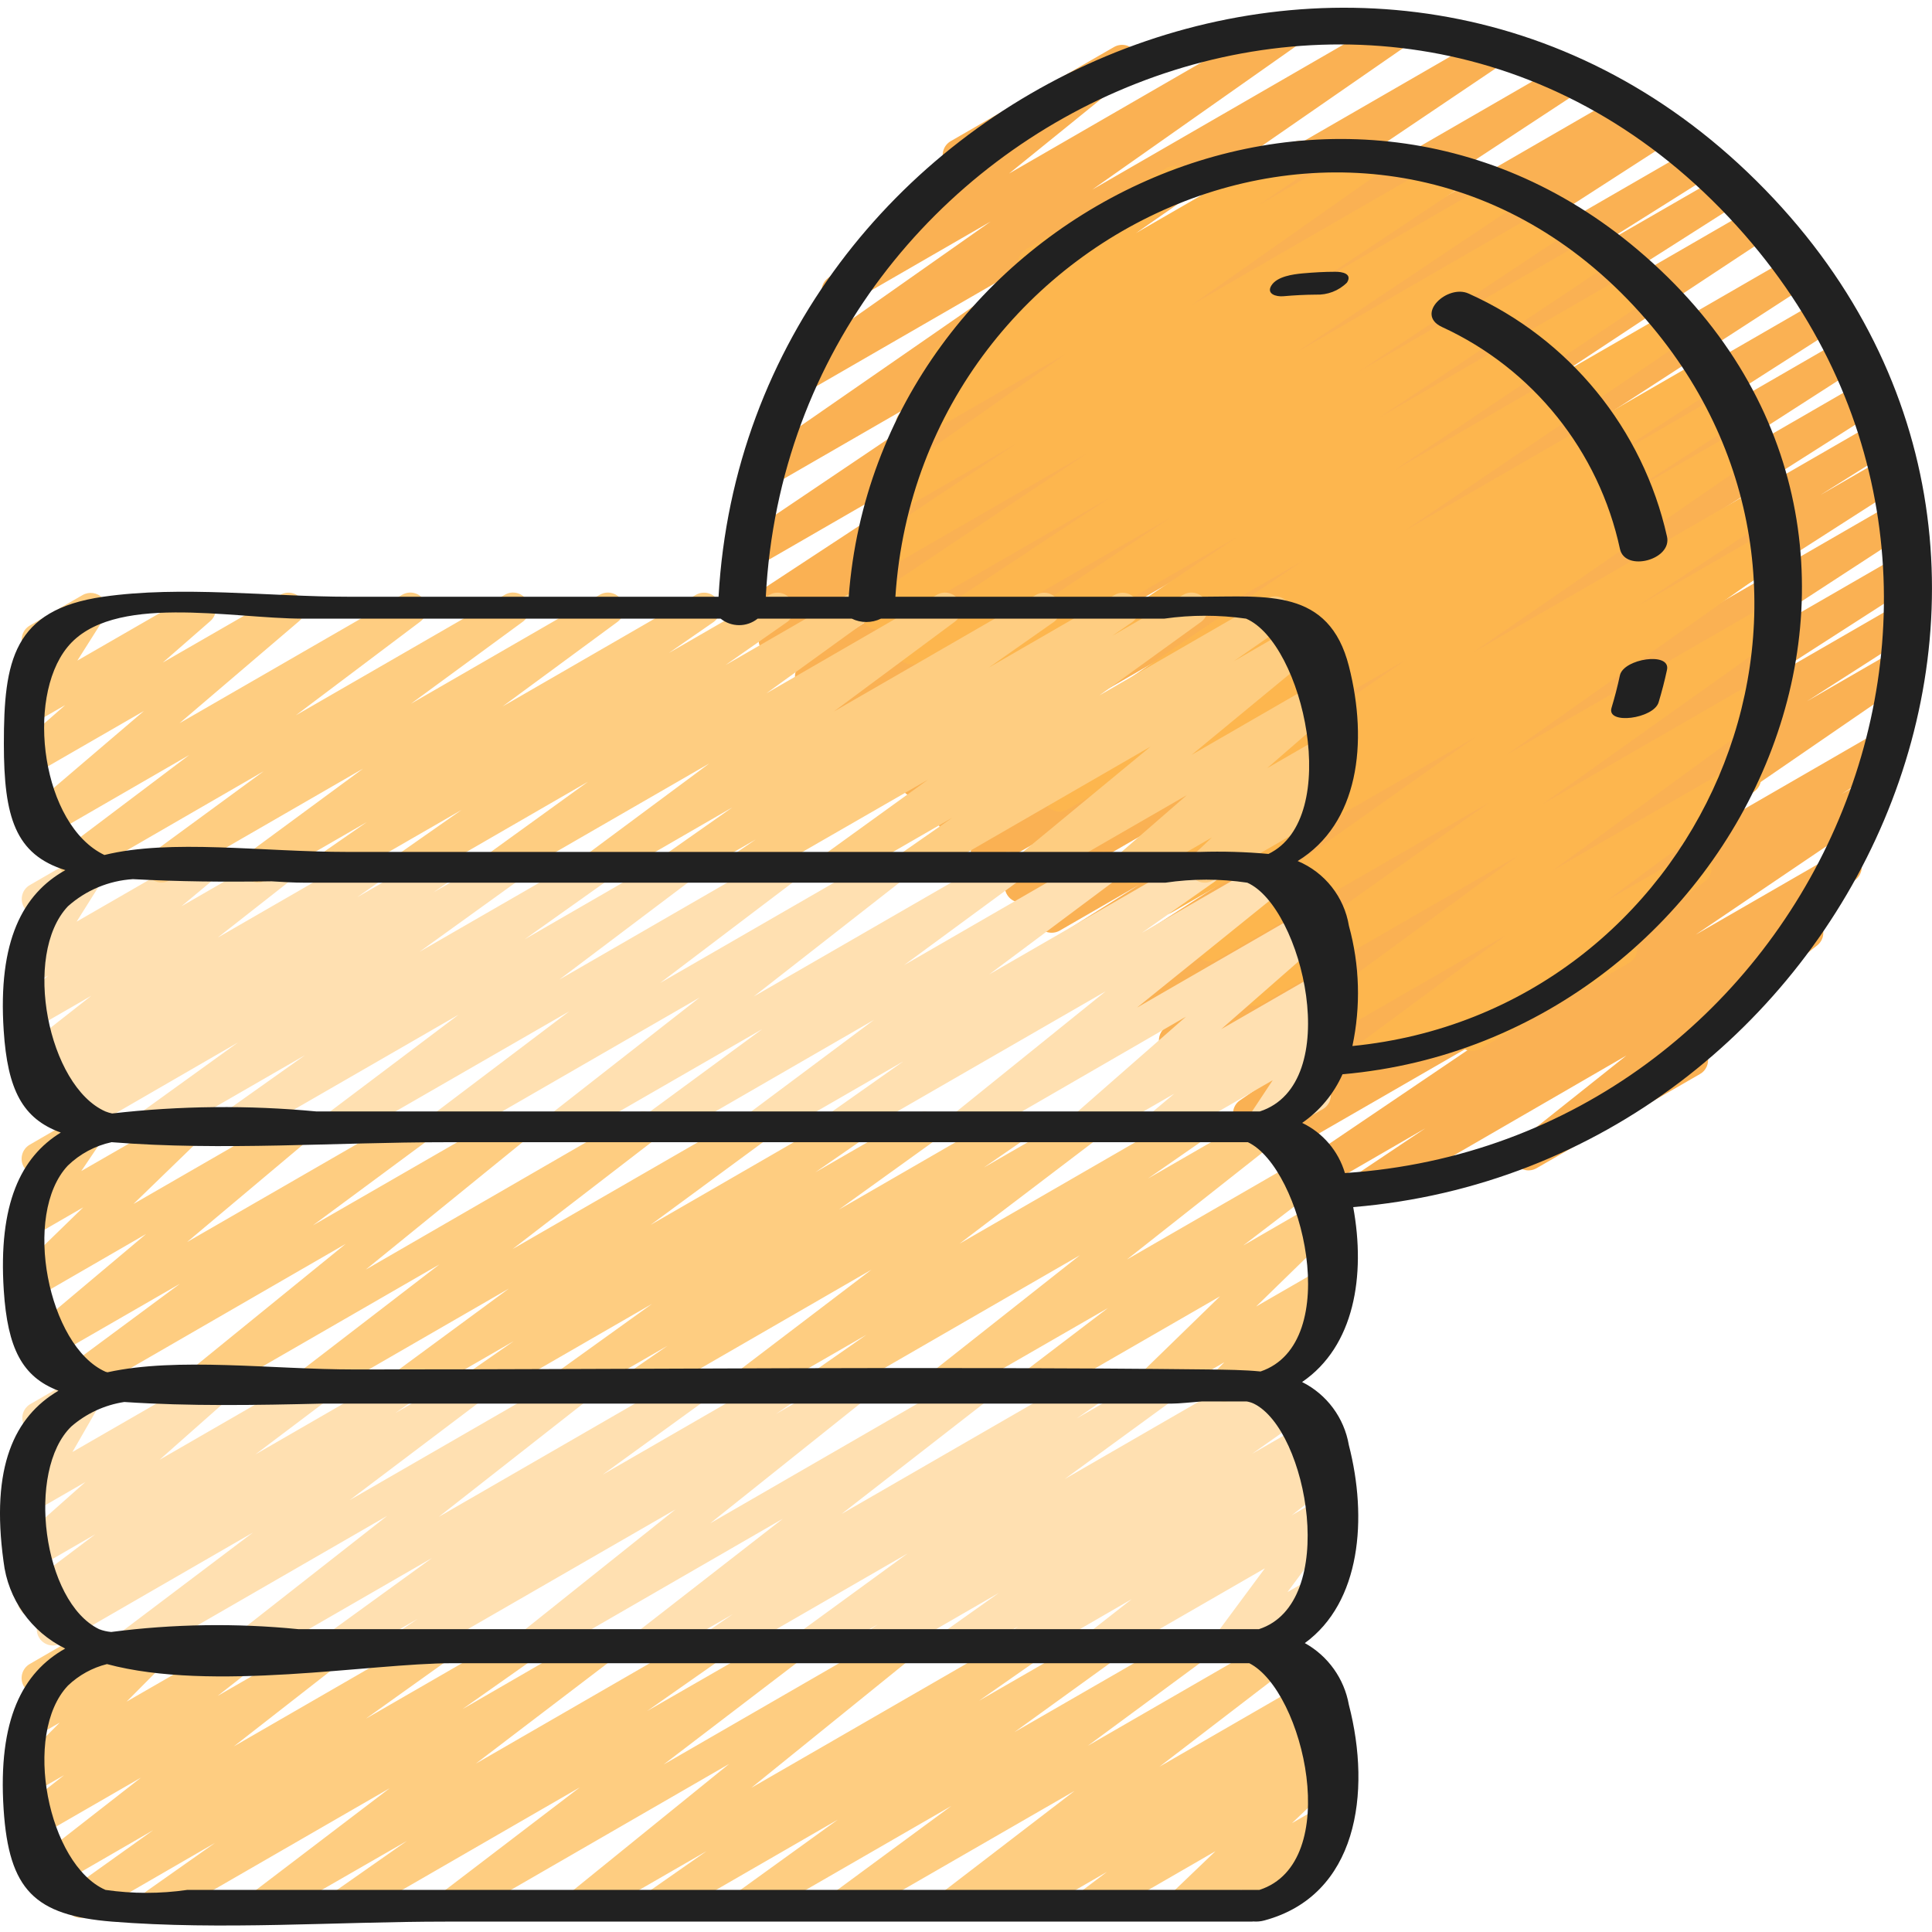 <svg width="24" height="24" viewBox="0 0 24 24" fill="none" xmlns="http://www.w3.org/2000/svg">
<g clip-path="url(#clip0_899_43770)">
<path d="M16.971 14.952C16.882 14.952 16.804 14.894 16.778 14.809C16.752 14.724 16.785 14.632 16.859 14.583L17.706 14.016L16.382 14.782C16.288 14.836 16.169 14.806 16.112 14.714C16.055 14.622 16.08 14.502 16.169 14.441L18.533 12.841L15.941 14.336C15.847 14.388 15.728 14.357 15.672 14.265C15.616 14.173 15.643 14.053 15.732 13.993L16.455 13.527L15.616 14.01C15.522 14.062 15.405 14.031 15.348 13.941C15.291 13.851 15.314 13.732 15.401 13.67L19.284 11.003L15.051 13.447C14.957 13.5 14.837 13.468 14.781 13.376C14.724 13.283 14.752 13.162 14.842 13.103L16.209 12.227L14.7 13.098C14.605 13.153 14.483 13.123 14.426 13.029C14.369 12.935 14.397 12.812 14.49 12.754L16.502 11.459L14.32 12.719C14.226 12.771 14.108 12.739 14.052 12.648C13.995 12.556 14.021 12.436 14.11 12.376L17.214 10.354L13.88 12.278C13.786 12.33 13.667 12.299 13.611 12.207C13.555 12.114 13.581 11.995 13.671 11.934L16.111 10.368L13.486 11.885C13.39 11.94 13.269 11.908 13.212 11.814C13.156 11.72 13.185 11.598 13.278 11.539L14.149 10.992L13.163 11.561C13.068 11.614 12.948 11.583 12.892 11.49C12.836 11.398 12.863 11.277 12.954 11.217L15.182 9.8L12.784 11.184C12.69 11.239 12.568 11.209 12.511 11.115C12.453 11.021 12.482 10.898 12.575 10.839L15.715 8.824L12.359 10.761C12.265 10.814 12.145 10.783 12.089 10.69C12.032 10.597 12.059 10.476 12.15 10.417L15.133 8.508L11.944 10.348C11.85 10.399 11.732 10.368 11.676 10.276C11.62 10.185 11.646 10.066 11.735 10.005L15.645 7.472L11.475 9.879C11.381 9.929 11.264 9.898 11.208 9.807C11.152 9.717 11.177 9.598 11.264 9.536L16.191 6.28L10.921 9.323C10.826 9.374 10.708 9.342 10.652 9.25C10.597 9.158 10.623 9.039 10.712 8.979L13.529 7.185L10.519 8.92C10.425 8.973 10.304 8.941 10.248 8.848C10.192 8.755 10.22 8.634 10.311 8.575L11.843 7.612L10.177 8.577C10.082 8.631 9.962 8.6 9.905 8.507C9.848 8.414 9.876 8.293 9.967 8.233L13.583 5.901L9.725 8.128C9.63 8.181 9.509 8.149 9.453 8.055C9.397 7.962 9.426 7.84 9.518 7.782L9.574 7.747L9.429 7.831C9.334 7.882 9.217 7.851 9.161 7.76C9.105 7.668 9.129 7.549 9.217 7.488L13.523 4.66L9.383 7.05C9.288 7.109 9.164 7.08 9.105 6.986C9.046 6.891 9.075 6.767 9.169 6.708L13.63 3.701L9.537 6.063C9.444 6.114 9.327 6.084 9.27 5.994C9.213 5.904 9.236 5.786 9.322 5.723L13.232 3.015L9.895 4.941C9.801 4.995 9.681 4.966 9.623 4.875C9.565 4.784 9.589 4.663 9.678 4.601L12.306 2.752L10.508 3.79C10.417 3.842 10.301 3.816 10.242 3.729C10.182 3.643 10.199 3.525 10.28 3.459L11.922 2.129C11.847 2.132 11.776 2.093 11.737 2.028C11.682 1.932 11.714 1.809 11.811 1.753L13.839 0.584C13.93 0.532 14.046 0.558 14.105 0.644C14.165 0.731 14.148 0.848 14.067 0.915L12.535 2.156L15.982 0.165C16.075 0.113 16.193 0.142 16.25 0.232C16.308 0.322 16.285 0.441 16.199 0.504L13.568 2.356L17.281 0.212C17.374 0.158 17.494 0.187 17.552 0.278C17.61 0.37 17.586 0.491 17.496 0.552L13.586 3.259L18.438 0.459C18.532 0.404 18.653 0.434 18.71 0.527C18.768 0.619 18.742 0.74 18.652 0.801L14.19 3.809L19.378 0.814C19.472 0.76 19.592 0.791 19.649 0.884C19.706 0.976 19.679 1.097 19.589 1.157L15.284 3.985L20.122 1.191C20.184 1.154 20.261 1.153 20.323 1.188C20.386 1.223 20.426 1.289 20.427 1.361C20.428 1.433 20.391 1.5 20.329 1.537L20.271 1.574L20.487 1.449C20.581 1.397 20.7 1.429 20.756 1.521C20.812 1.613 20.786 1.733 20.696 1.793L17.078 4.126L21.037 1.84C21.132 1.789 21.25 1.821 21.306 1.914C21.362 2.006 21.335 2.126 21.245 2.185L19.717 3.145L21.384 2.184C21.479 2.127 21.603 2.157 21.66 2.252C21.718 2.347 21.688 2.471 21.593 2.529L18.773 4.324L21.783 2.585C21.877 2.533 21.995 2.564 22.052 2.656C22.108 2.747 22.083 2.867 21.995 2.928L17.066 6.184L22.248 3.192C22.343 3.139 22.463 3.17 22.52 3.263C22.576 3.356 22.549 3.477 22.458 3.536L18.551 6.068L22.62 3.719C22.715 3.667 22.834 3.698 22.891 3.791C22.947 3.883 22.92 4.004 22.829 4.064L19.844 5.973L22.862 4.23C22.957 4.177 23.077 4.208 23.134 4.301C23.191 4.394 23.163 4.515 23.072 4.574L19.928 6.595L23.113 4.756C23.208 4.698 23.332 4.729 23.39 4.824C23.447 4.919 23.417 5.043 23.322 5.101L21.093 6.518L23.27 5.262C23.365 5.204 23.489 5.235 23.547 5.33C23.604 5.426 23.573 5.55 23.478 5.607L22.612 6.15L23.39 5.701C23.485 5.648 23.605 5.679 23.661 5.772C23.717 5.865 23.69 5.985 23.6 6.045L21.156 7.612L23.509 6.254C23.603 6.202 23.722 6.233 23.779 6.325C23.835 6.417 23.809 6.538 23.719 6.598L20.615 8.619L23.568 6.915C23.663 6.861 23.783 6.892 23.84 6.985C23.897 7.078 23.869 7.199 23.778 7.259L21.767 8.552L23.598 7.495C23.693 7.439 23.815 7.47 23.873 7.564C23.93 7.658 23.901 7.781 23.808 7.839L22.446 8.712L23.547 8.076C23.64 8.024 23.758 8.053 23.816 8.144C23.873 8.235 23.849 8.355 23.762 8.416L19.878 11.084L23.388 9.057C23.483 9.005 23.601 9.037 23.657 9.129C23.713 9.221 23.687 9.341 23.598 9.401L22.875 9.865L23.219 9.667C23.312 9.614 23.432 9.644 23.489 9.736C23.547 9.827 23.522 9.948 23.432 10.009L21.064 11.611L22.825 10.595C22.919 10.541 23.039 10.571 23.097 10.663C23.154 10.755 23.128 10.877 23.038 10.937L22.191 11.502L22.349 11.411C22.44 11.359 22.556 11.386 22.615 11.473C22.674 11.559 22.657 11.677 22.575 11.743L21.037 12.967C21.124 12.976 21.196 13.04 21.214 13.125C21.233 13.211 21.194 13.299 21.118 13.342L19.089 14.511C18.998 14.565 18.881 14.538 18.822 14.451C18.762 14.363 18.78 14.245 18.863 14.179L20.204 13.112L17.07 14.926C17.04 14.943 17.006 14.952 16.971 14.952Z" fill="#FAB153"/>
<path d="M17.001 13.331C16.914 13.331 16.837 13.275 16.809 13.193C16.782 13.111 16.81 13.02 16.88 12.968L18.706 11.617L16.247 13.035C16.155 13.086 16.039 13.057 15.981 12.969C15.924 12.88 15.944 12.763 16.027 12.699L18.849 10.636L15.68 12.467C15.587 12.52 15.469 12.491 15.411 12.401C15.353 12.311 15.376 12.191 15.462 12.129L18.502 9.967L15.127 11.915C15.034 11.969 14.915 11.94 14.857 11.849C14.799 11.758 14.822 11.638 14.91 11.576L18.327 9.157L14.551 11.338C14.457 11.389 14.339 11.358 14.283 11.267C14.226 11.176 14.251 11.057 14.339 10.996L16.037 9.879L14.169 10.957C14.076 11.01 13.957 10.98 13.9 10.889C13.842 10.798 13.866 10.679 13.954 10.617L17.461 8.198L13.623 10.415C13.528 10.473 13.404 10.443 13.346 10.348C13.288 10.254 13.318 10.13 13.413 10.071L14.861 9.132L13.262 10.055C13.168 10.11 13.047 10.079 12.989 9.986C12.932 9.893 12.96 9.771 13.052 9.711L14.598 8.709L12.898 9.685C12.805 9.738 12.686 9.708 12.629 9.617C12.571 9.526 12.596 9.406 12.684 9.344L16.183 6.966L12.376 9.164C12.282 9.217 12.163 9.186 12.106 9.095C12.049 9.003 12.074 8.883 12.163 8.822L15.356 6.678L11.889 8.678C11.795 8.732 11.675 8.702 11.618 8.61C11.561 8.518 11.587 8.397 11.677 8.336L14.536 6.432L11.432 8.223C11.371 8.261 11.294 8.263 11.231 8.229C11.167 8.195 11.127 8.13 11.124 8.058C11.122 7.986 11.158 7.918 11.22 7.88L13.792 6.178L11 7.791C10.905 7.847 10.784 7.817 10.726 7.724C10.668 7.631 10.695 7.509 10.787 7.449L13.509 5.628L10.999 7.077C10.905 7.131 10.786 7.101 10.729 7.008C10.671 6.916 10.697 6.796 10.787 6.735L12.629 5.509L11.113 6.385C11.02 6.437 10.902 6.408 10.844 6.318C10.787 6.228 10.809 6.108 10.896 6.046L13.236 4.399L11.426 5.443C11.332 5.495 11.215 5.464 11.158 5.374C11.101 5.284 11.124 5.165 11.211 5.103L11.835 4.673C11.742 4.719 11.63 4.687 11.575 4.599C11.52 4.512 11.541 4.397 11.623 4.333L12.755 3.446C12.721 3.429 12.693 3.402 12.674 3.369C12.618 3.273 12.651 3.15 12.747 3.094L14.49 2.088C14.581 2.036 14.697 2.063 14.756 2.151C14.815 2.238 14.797 2.355 14.715 2.421L14.11 2.896L16.052 1.775C16.146 1.721 16.265 1.751 16.323 1.842C16.381 1.933 16.356 2.054 16.267 2.115L15.65 2.539L16.931 1.8C17.024 1.745 17.144 1.774 17.202 1.866C17.26 1.957 17.236 2.078 17.148 2.139L14.806 3.787L17.92 1.989C18.015 1.933 18.137 1.963 18.194 2.056C18.252 2.149 18.225 2.272 18.133 2.331L16.294 3.555L18.611 2.217C18.706 2.158 18.83 2.187 18.889 2.281C18.948 2.376 18.919 2.5 18.824 2.559L16.102 4.379L19.247 2.563C19.341 2.51 19.46 2.54 19.518 2.632C19.575 2.724 19.549 2.845 19.459 2.905L16.888 4.61L19.788 2.936C19.881 2.884 19.999 2.915 20.055 3.006C20.112 3.097 20.088 3.216 20 3.277L17.141 5.182L20.302 3.356C20.396 3.304 20.514 3.334 20.571 3.426C20.628 3.517 20.603 3.637 20.514 3.698L17.321 5.843L20.738 3.872C20.832 3.819 20.951 3.849 21.008 3.94C21.065 4.031 21.04 4.151 20.952 4.213L17.453 6.591L21.155 4.455C21.216 4.417 21.293 4.415 21.357 4.449C21.42 4.484 21.46 4.549 21.462 4.621C21.463 4.693 21.427 4.761 21.365 4.798L19.823 5.798L21.393 4.892C21.488 4.834 21.612 4.864 21.67 4.959C21.728 5.054 21.698 5.178 21.603 5.236L20.152 6.176L21.599 5.341C21.692 5.29 21.809 5.32 21.866 5.41C21.923 5.5 21.9 5.618 21.814 5.681L18.307 8.1L21.827 6.069C21.921 6.015 22.041 6.046 22.098 6.138C22.155 6.231 22.128 6.352 22.038 6.412L20.341 7.529L21.919 6.617C22.012 6.564 22.131 6.593 22.19 6.683C22.248 6.774 22.224 6.894 22.137 6.956L18.719 9.373L21.985 7.489C22.077 7.437 22.194 7.467 22.252 7.556C22.309 7.645 22.287 7.764 22.202 7.827L19.163 9.989L21.891 8.414C21.984 8.363 22.1 8.392 22.157 8.481C22.215 8.569 22.195 8.687 22.111 8.751L19.287 10.814L21.573 9.494C21.666 9.44 21.785 9.468 21.844 9.557C21.903 9.647 21.881 9.767 21.794 9.831L19.972 11.18L20.958 10.613C21.051 10.559 21.169 10.587 21.228 10.676C21.287 10.766 21.265 10.885 21.18 10.949L20.266 11.629C20.285 11.645 20.3 11.663 20.312 11.684C20.368 11.781 20.335 11.904 20.238 11.96L18.388 13.028C18.295 13.082 18.177 13.054 18.118 12.964C18.059 12.875 18.081 12.755 18.167 12.692L18.176 12.684L17.102 13.305C17.071 13.322 17.036 13.331 17.001 13.331Z" fill="#FDB64E"/>
<path d="M8.175 23.864C8.086 23.864 8.008 23.807 7.982 23.723C7.955 23.639 7.987 23.547 8.059 23.497L8.778 22.995L7.321 23.835C7.23 23.886 7.115 23.86 7.056 23.774C6.996 23.688 7.013 23.571 7.093 23.504L9.058 21.912L5.727 23.835C5.635 23.887 5.518 23.86 5.46 23.772C5.401 23.684 5.42 23.566 5.504 23.5L7.203 22.203L4.377 23.835C4.284 23.887 4.166 23.858 4.109 23.768C4.051 23.678 4.074 23.559 4.16 23.496L5.056 22.868L3.375 23.835C3.283 23.886 3.167 23.858 3.109 23.77C3.051 23.683 3.07 23.566 3.152 23.5L4.841 22.214L2.032 23.835C1.939 23.886 1.823 23.857 1.766 23.767C1.708 23.677 1.73 23.559 1.816 23.496L2.673 22.892L1.105 23.799C1.012 23.852 0.894 23.823 0.836 23.733C0.778 23.643 0.801 23.523 0.888 23.46L1.903 22.735L0.603 23.487C0.512 23.539 0.396 23.512 0.337 23.424C0.278 23.337 0.296 23.219 0.379 23.153L1.752 22.082L0.452 22.832C0.361 22.883 0.245 22.856 0.186 22.769C0.127 22.682 0.145 22.564 0.227 22.499L0.797 22.051L0.452 22.25C0.364 22.299 0.255 22.275 0.194 22.196C0.134 22.117 0.141 22.005 0.21 21.934L0.742 21.399L0.452 21.566C0.367 21.615 0.26 21.596 0.198 21.521C0.135 21.447 0.135 21.338 0.197 21.263L0.39 21.031C0.35 21.014 0.317 20.984 0.295 20.946C0.24 20.85 0.273 20.727 0.369 20.671L1.025 20.292C1.109 20.243 1.217 20.262 1.28 20.337C1.343 20.412 1.343 20.521 1.28 20.596L1.236 20.648L1.863 20.286C1.951 20.238 2.06 20.261 2.12 20.34C2.181 20.419 2.174 20.531 2.105 20.603L1.573 21.138L3.048 20.288C3.139 20.236 3.255 20.263 3.314 20.35C3.373 20.437 3.355 20.555 3.273 20.621L2.704 21.067L4.055 20.288C4.147 20.236 4.263 20.263 4.322 20.35C4.381 20.438 4.362 20.556 4.28 20.621L2.905 21.694L5.341 20.288C5.434 20.235 5.553 20.264 5.611 20.354C5.669 20.444 5.646 20.564 5.559 20.626L4.545 21.35L6.386 20.288C6.479 20.237 6.596 20.266 6.653 20.356C6.71 20.445 6.688 20.564 6.603 20.627L5.744 21.232L7.376 20.288C7.468 20.236 7.584 20.263 7.643 20.351C7.701 20.439 7.682 20.558 7.599 20.622L5.91 21.909L8.718 20.288C8.811 20.235 8.929 20.265 8.987 20.355C9.044 20.445 9.022 20.564 8.935 20.627L8.039 21.255L9.72 20.288C9.812 20.236 9.929 20.263 9.987 20.351C10.046 20.439 10.027 20.558 9.943 20.622L8.243 21.92L11.07 20.288C11.161 20.235 11.277 20.262 11.336 20.348C11.396 20.435 11.379 20.552 11.298 20.619L9.333 22.209L12.664 20.287C12.757 20.235 12.874 20.265 12.932 20.355C12.989 20.444 12.966 20.563 12.88 20.626L12.161 21.128L13.618 20.288C13.711 20.234 13.829 20.263 13.888 20.353C13.946 20.443 13.924 20.562 13.837 20.625L12.602 21.517L14.734 20.288C14.826 20.235 14.944 20.263 15.003 20.352C15.061 20.441 15.04 20.561 14.954 20.624L13.513 21.687L15.817 20.357C15.908 20.305 16.024 20.333 16.083 20.421C16.142 20.508 16.123 20.626 16.04 20.691L14.404 21.946L16.29 20.857C16.384 20.805 16.502 20.834 16.559 20.924C16.617 21.015 16.594 21.134 16.507 21.197L16.408 21.266C16.49 21.248 16.573 21.282 16.62 21.351C16.679 21.44 16.659 21.559 16.573 21.623L16.246 21.872L16.352 21.811C16.44 21.757 16.555 21.778 16.618 21.861C16.68 21.944 16.67 22.06 16.594 22.131L16.049 22.648L16.352 22.473C16.438 22.424 16.547 22.444 16.609 22.522C16.672 22.599 16.668 22.71 16.601 22.783L16.422 22.98C16.501 23.001 16.559 23.068 16.57 23.148C16.581 23.229 16.541 23.309 16.471 23.349L15.627 23.835C15.541 23.884 15.433 23.863 15.371 23.786C15.309 23.709 15.312 23.599 15.378 23.525L15.426 23.472L14.797 23.835C14.708 23.886 14.596 23.862 14.536 23.781C14.475 23.7 14.484 23.586 14.557 23.515L15.099 22.996L13.646 23.835C13.554 23.888 13.438 23.86 13.379 23.772C13.32 23.683 13.34 23.565 13.424 23.5L13.751 23.253L12.743 23.836C12.65 23.887 12.533 23.857 12.476 23.767C12.419 23.678 12.441 23.559 12.527 23.497L12.541 23.486L11.937 23.836C11.845 23.888 11.728 23.861 11.669 23.773C11.61 23.685 11.629 23.566 11.713 23.502L13.349 22.247L10.594 23.835C10.502 23.887 10.385 23.858 10.327 23.77C10.269 23.681 10.289 23.562 10.374 23.498L11.817 22.435L9.39 23.835C9.297 23.888 9.179 23.86 9.121 23.77C9.063 23.68 9.085 23.56 9.171 23.497L10.408 22.604L8.275 23.835C8.245 23.853 8.21 23.863 8.175 23.864Z" fill="#FECD81"/>
<path d="M5.065 20.639C4.977 20.639 4.899 20.581 4.873 20.497C4.846 20.413 4.878 20.321 4.951 20.271L5.189 20.11L4.318 20.61C4.225 20.664 4.106 20.635 4.048 20.545C3.99 20.455 4.012 20.336 4.099 20.273L5.367 19.354L3.19 20.61C3.098 20.662 2.982 20.635 2.924 20.548C2.865 20.461 2.883 20.343 2.965 20.277L4.809 18.831L1.726 20.61C1.634 20.662 1.518 20.634 1.46 20.546C1.402 20.458 1.421 20.34 1.504 20.275L3.142 19.038L0.757 20.415C0.664 20.468 0.545 20.438 0.488 20.347C0.431 20.256 0.454 20.137 0.542 20.075L0.759 19.925L0.519 20.063C0.427 20.115 0.311 20.087 0.252 19.999C0.194 19.911 0.214 19.793 0.297 19.728L1.184 19.059L0.452 19.482C0.363 19.531 0.251 19.506 0.191 19.423C0.131 19.34 0.143 19.226 0.219 19.157L1.061 18.41L0.452 18.762C0.374 18.806 0.275 18.792 0.211 18.728C0.147 18.664 0.134 18.566 0.178 18.487L0.578 17.791L0.572 17.795C0.476 17.845 0.358 17.811 0.304 17.717C0.25 17.624 0.279 17.504 0.37 17.446L1.026 17.067C1.105 17.022 1.204 17.035 1.268 17.099C1.332 17.163 1.345 17.262 1.3 17.341L0.9 18.037L2.59 17.063C2.68 17.013 2.793 17.038 2.853 17.121C2.913 17.204 2.9 17.319 2.825 17.388L1.982 18.134L3.839 17.063C3.931 17.011 4.047 17.039 4.105 17.128C4.164 17.216 4.144 17.334 4.06 17.398L3.173 18.067L4.913 17.063C5.006 17.012 5.123 17.042 5.18 17.132C5.237 17.222 5.214 17.34 5.128 17.403L4.911 17.553L5.76 17.063C5.852 17.01 5.969 17.038 6.027 17.127C6.086 17.215 6.066 17.333 5.982 17.398L4.344 18.635L7.07 17.063C7.161 17.01 7.278 17.037 7.337 17.125C7.396 17.212 7.378 17.33 7.295 17.396L5.45 18.843L8.534 17.063C8.627 17.009 8.745 17.038 8.803 17.128C8.861 17.218 8.839 17.338 8.753 17.401L7.486 18.319L9.663 17.063C9.756 17.012 9.873 17.043 9.93 17.133C9.986 17.223 9.963 17.341 9.877 17.404L9.639 17.565L10.509 17.063C10.601 17.012 10.716 17.039 10.774 17.125C10.833 17.212 10.816 17.328 10.736 17.395L8.821 18.924L12.044 17.063C12.136 17.01 12.252 17.037 12.312 17.125C12.371 17.212 12.352 17.331 12.269 17.396L10.454 18.807L13.478 17.062C13.572 17.01 13.69 17.04 13.746 17.13C13.804 17.221 13.78 17.34 13.692 17.402L13.375 17.62L14.342 17.062C14.435 17.008 14.554 17.036 14.613 17.126C14.671 17.216 14.649 17.336 14.562 17.399L13.225 18.374L15.498 17.062C15.592 17.007 15.713 17.037 15.77 17.129C15.828 17.221 15.803 17.342 15.713 17.403L15.579 17.493L16.023 17.237C16.116 17.184 16.234 17.214 16.291 17.304C16.349 17.394 16.326 17.513 16.24 17.576L15.555 18.059L16.289 17.636C16.382 17.585 16.498 17.615 16.555 17.704C16.612 17.793 16.591 17.911 16.506 17.974L16.382 18.062C16.475 18.03 16.578 18.069 16.625 18.155C16.672 18.242 16.651 18.349 16.574 18.41L16.046 18.824L16.349 18.648C16.432 18.601 16.537 18.618 16.601 18.689C16.664 18.76 16.669 18.866 16.612 18.943L15.994 19.777L16.317 19.592C16.412 19.542 16.53 19.576 16.584 19.669C16.638 19.763 16.609 19.883 16.518 19.941L15.358 20.61C15.275 20.658 15.171 20.64 15.107 20.57C15.044 20.498 15.039 20.393 15.095 20.316L15.713 19.482L13.757 20.61C13.666 20.661 13.551 20.634 13.492 20.547C13.434 20.46 13.452 20.343 13.533 20.277L14.059 19.865L12.769 20.611C12.676 20.662 12.56 20.632 12.503 20.543C12.446 20.453 12.468 20.335 12.553 20.272L12.648 20.204L11.942 20.61C11.849 20.661 11.733 20.631 11.676 20.542C11.619 20.453 11.64 20.335 11.725 20.272L12.408 19.788L10.985 20.61C10.891 20.663 10.773 20.633 10.716 20.542C10.658 20.451 10.683 20.331 10.771 20.269L10.907 20.177L10.156 20.61C10.063 20.665 9.944 20.636 9.886 20.546C9.827 20.456 9.849 20.336 9.937 20.273L11.274 19.298L9 20.61C8.906 20.662 8.788 20.632 8.731 20.542C8.674 20.451 8.698 20.332 8.785 20.27L9.103 20.052L8.135 20.61C8.044 20.663 7.927 20.637 7.867 20.549C7.808 20.461 7.827 20.342 7.911 20.277L9.725 18.866L6.701 20.612C6.61 20.662 6.495 20.635 6.436 20.549C6.378 20.463 6.394 20.346 6.475 20.28L8.39 18.751L5.166 20.61C5.135 20.629 5.101 20.639 5.065 20.639Z" fill="#FFE0B1"/>
<path d="M5.94 17.414C5.852 17.414 5.774 17.357 5.748 17.272C5.721 17.188 5.753 17.097 5.825 17.047L6.382 16.66L5.126 17.385C5.034 17.437 4.917 17.408 4.859 17.32C4.801 17.231 4.821 17.113 4.906 17.049L6.322 16.007L3.935 17.385C3.843 17.438 3.726 17.41 3.667 17.323C3.608 17.234 3.627 17.116 3.711 17.051L5.459 15.707L2.55 17.385C2.459 17.436 2.344 17.41 2.285 17.324C2.226 17.238 2.242 17.121 2.322 17.055L4.294 15.452L1.041 17.331C0.949 17.384 0.832 17.356 0.773 17.267C0.715 17.178 0.736 17.059 0.821 16.995L2.236 15.947L0.541 16.924C0.45 16.976 0.334 16.951 0.274 16.865C0.214 16.779 0.23 16.662 0.31 16.595L1.815 15.329L0.452 16.117C0.364 16.169 0.251 16.146 0.189 16.065C0.128 15.984 0.136 15.869 0.21 15.799L1.034 14.998L0.451 15.335C0.37 15.381 0.267 15.366 0.203 15.297C0.14 15.228 0.132 15.125 0.184 15.047L0.49 14.595C0.411 14.601 0.336 14.562 0.295 14.495C0.24 14.399 0.273 14.276 0.369 14.22L1.025 13.841C1.106 13.794 1.209 13.81 1.273 13.879C1.337 13.947 1.345 14.051 1.292 14.129L1.01 14.547L2.242 13.838C2.33 13.786 2.442 13.809 2.504 13.89C2.566 13.971 2.557 14.086 2.483 14.157L1.658 14.956L3.597 13.838C3.687 13.786 3.802 13.812 3.862 13.897C3.921 13.982 3.906 14.099 3.827 14.166L2.324 15.429L5.083 13.838C5.176 13.786 5.292 13.815 5.35 13.903C5.408 13.992 5.388 14.11 5.304 14.174L3.887 15.222L6.289 13.838C6.38 13.787 6.494 13.813 6.554 13.899C6.613 13.985 6.597 14.102 6.517 14.168L4.544 15.771L7.893 13.836C7.985 13.783 8.102 13.811 8.161 13.899C8.22 13.987 8.201 14.105 8.117 14.17L6.368 15.516L9.278 13.838C9.371 13.786 9.487 13.815 9.545 13.903C9.603 13.992 9.583 14.11 9.498 14.174L8.082 15.216L10.469 13.838C10.563 13.787 10.679 13.817 10.736 13.907C10.793 13.997 10.771 14.115 10.685 14.178L10.128 14.563L11.385 13.838C11.478 13.784 11.597 13.812 11.655 13.903C11.714 13.993 11.691 14.113 11.603 14.176L10.421 15.026L12.479 13.838C12.573 13.786 12.69 13.816 12.747 13.907C12.804 13.997 12.781 14.116 12.694 14.178L12.221 14.504L13.376 13.838C13.468 13.784 13.586 13.812 13.645 13.9C13.704 13.989 13.684 14.108 13.599 14.173L11.919 15.45L14.712 13.838C14.805 13.787 14.921 13.817 14.978 13.907C15.035 13.996 15.013 14.114 14.928 14.177L14.261 14.64L15.622 13.855C15.713 13.802 15.83 13.829 15.889 13.916C15.948 14.004 15.93 14.121 15.848 14.187L13.999 15.646L16.271 14.335C16.363 14.283 16.48 14.31 16.538 14.399C16.597 14.486 16.578 14.605 16.494 14.669L15.444 15.472L16.352 14.947C16.439 14.896 16.552 14.918 16.614 15C16.675 15.081 16.667 15.195 16.593 15.266L15.604 16.23L16.353 15.798C16.44 15.749 16.55 15.772 16.611 15.852C16.671 15.932 16.665 16.044 16.595 16.115L16.404 16.305C16.484 16.295 16.563 16.334 16.603 16.404C16.658 16.501 16.625 16.624 16.529 16.679L15.306 17.385C15.218 17.434 15.108 17.411 15.047 17.331C14.987 17.252 14.994 17.139 15.064 17.068L15.21 16.922L14.408 17.385C14.32 17.437 14.208 17.414 14.146 17.333C14.084 17.252 14.093 17.137 14.166 17.066L15.156 16.103L12.933 17.385C12.841 17.438 12.724 17.411 12.665 17.323C12.606 17.234 12.626 17.115 12.71 17.051L13.763 16.249L11.791 17.385C11.7 17.436 11.584 17.409 11.525 17.323C11.467 17.236 11.484 17.118 11.566 17.053L13.415 15.593L10.311 17.385C10.218 17.436 10.102 17.405 10.045 17.316C9.988 17.227 10.01 17.109 10.095 17.046L10.763 16.581L9.369 17.385C9.277 17.438 9.16 17.41 9.102 17.322C9.043 17.233 9.063 17.115 9.147 17.05L10.825 15.773L8.033 17.385C7.939 17.437 7.822 17.406 7.765 17.316C7.708 17.226 7.731 17.107 7.818 17.045L8.292 16.718L7.136 17.385C7.043 17.439 6.924 17.41 6.866 17.32C6.807 17.23 6.83 17.11 6.917 17.047L8.1 16.197L6.041 17.385C6.011 17.404 5.976 17.413 5.94 17.414Z" fill="#FECD81"/>
<path d="M10.432 14.189C10.345 14.189 10.267 14.132 10.241 14.048C10.214 13.965 10.245 13.874 10.316 13.823L11.221 13.185L9.531 14.16C9.438 14.212 9.322 14.184 9.263 14.096C9.205 14.007 9.225 13.889 9.309 13.825L10.857 12.669L8.274 14.161C8.181 14.215 8.063 14.186 8.004 14.097C7.946 14.007 7.967 13.887 8.054 13.824L9.469 12.784L7.081 14.16C6.989 14.213 6.873 14.186 6.813 14.099C6.754 14.011 6.773 13.893 6.856 13.827L8.689 12.393L5.626 14.16C5.533 14.214 5.415 14.187 5.356 14.098C5.297 14.009 5.318 13.89 5.403 13.825L7.072 12.563L4.3 14.16C4.207 14.213 4.09 14.185 4.031 14.097C3.973 14.008 3.993 13.889 4.078 13.825L5.698 12.604L3 14.16C2.907 14.213 2.789 14.184 2.731 14.094C2.673 14.004 2.695 13.884 2.782 13.822L3.79 13.107L1.965 14.16C1.872 14.212 1.755 14.183 1.697 14.094C1.64 14.005 1.661 13.886 1.747 13.822L2.956 12.95L0.984 14.091C0.89 14.148 0.768 14.12 0.709 14.026C0.65 13.933 0.677 13.81 0.77 13.75L0.962 13.619L0.613 13.82C0.52 13.874 0.401 13.844 0.343 13.754C0.285 13.662 0.309 13.542 0.397 13.48L0.676 13.285L0.465 13.406C0.373 13.459 0.257 13.432 0.197 13.344C0.138 13.257 0.156 13.138 0.239 13.073L1.134 12.37L0.453 12.763C0.363 12.815 0.248 12.789 0.188 12.704C0.128 12.618 0.144 12.501 0.223 12.434L0.602 12.117L0.453 12.202C0.373 12.249 0.271 12.235 0.207 12.168C0.142 12.101 0.132 11.998 0.182 11.92L0.532 11.361C0.442 11.389 0.345 11.351 0.297 11.269C0.242 11.173 0.274 11.05 0.37 10.995L1.026 10.616C1.107 10.569 1.209 10.583 1.273 10.65C1.338 10.717 1.348 10.819 1.298 10.898L0.952 11.449L2.403 10.612C2.494 10.561 2.608 10.587 2.667 10.672C2.727 10.757 2.712 10.873 2.634 10.941L2.254 11.258L3.373 10.613C3.465 10.56 3.581 10.587 3.64 10.675C3.7 10.762 3.681 10.88 3.598 10.946L2.705 11.647L4.499 10.612C4.592 10.56 4.709 10.59 4.766 10.68C4.824 10.77 4.801 10.888 4.715 10.951L4.436 11.146L5.363 10.612C5.457 10.559 5.575 10.59 5.632 10.68C5.689 10.771 5.665 10.89 5.578 10.952L5.384 11.085L6.203 10.613C6.296 10.561 6.413 10.59 6.471 10.679C6.529 10.768 6.507 10.887 6.422 10.951L5.212 11.823L7.309 10.614C7.402 10.562 7.519 10.591 7.576 10.681C7.634 10.77 7.612 10.889 7.526 10.952L6.518 11.668L8.345 10.613C8.437 10.56 8.554 10.588 8.613 10.676C8.672 10.765 8.651 10.884 8.567 10.948L6.948 12.169L9.643 10.613C9.735 10.559 9.853 10.587 9.912 10.675C9.971 10.764 9.951 10.884 9.866 10.948L8.2 12.211L10.971 10.613C11.062 10.56 11.179 10.587 11.238 10.675C11.297 10.762 11.279 10.88 11.196 10.946L9.363 12.379L12.426 10.612C12.519 10.559 12.636 10.588 12.694 10.677C12.752 10.766 12.731 10.885 12.646 10.949L11.231 11.989L13.615 10.613C13.707 10.562 13.823 10.59 13.881 10.678C13.939 10.766 13.919 10.884 13.836 10.949L12.289 12.104L14.872 10.613C14.965 10.56 15.083 10.59 15.14 10.68C15.198 10.77 15.176 10.889 15.089 10.952L14.185 11.588L15.775 10.67C15.866 10.619 15.981 10.646 16.04 10.732C16.099 10.818 16.083 10.934 16.003 11.001L14.124 12.517L16.311 11.255C16.4 11.202 16.515 11.226 16.576 11.31C16.637 11.395 16.624 11.512 16.545 11.58L15.17 12.785L16.352 12.104C16.442 12.054 16.556 12.08 16.616 12.164C16.675 12.249 16.661 12.365 16.582 12.433L16.291 12.679L16.352 12.644C16.433 12.597 16.535 12.612 16.6 12.68C16.664 12.748 16.672 12.852 16.621 12.93L16.303 13.405C16.384 13.396 16.463 13.434 16.505 13.504C16.561 13.6 16.528 13.724 16.431 13.779L15.781 14.155C15.7 14.202 15.597 14.187 15.533 14.119C15.469 14.051 15.46 13.947 15.512 13.869L15.81 13.419L14.525 14.16C14.435 14.211 14.321 14.185 14.261 14.1C14.202 14.016 14.216 13.9 14.294 13.832L14.586 13.587L13.591 14.16C13.501 14.211 13.388 14.186 13.328 14.102C13.268 14.018 13.281 13.903 13.357 13.835L14.732 12.63L12.082 14.162C11.991 14.214 11.875 14.188 11.816 14.102C11.756 14.015 11.773 13.898 11.854 13.831L13.734 12.315L10.533 14.16C10.503 14.179 10.468 14.189 10.432 14.189Z" fill="#FFE0B1"/>
<path d="M5.084 10.964C4.996 10.964 4.918 10.907 4.891 10.823C4.865 10.739 4.896 10.648 4.968 10.597L5.734 10.061L4.218 10.935C4.125 10.986 4.008 10.956 3.951 10.866C3.894 10.777 3.917 10.658 4.003 10.596L4.557 10.212L3.304 10.935C3.211 10.989 3.093 10.96 3.035 10.871C2.977 10.782 2.998 10.662 3.083 10.599L4.51 9.548L2.107 10.935C2.015 10.989 1.896 10.961 1.838 10.871C1.779 10.781 1.801 10.662 1.887 10.598L3.275 9.581L1.031 10.878C0.938 10.931 0.821 10.903 0.762 10.815C0.704 10.726 0.724 10.607 0.808 10.543L2.351 9.379L0.532 10.43C0.442 10.481 0.327 10.456 0.268 10.371C0.208 10.286 0.222 10.17 0.3 10.102L1.788 8.832L0.453 9.602C0.363 9.654 0.249 9.629 0.188 9.545C0.128 9.461 0.141 9.344 0.219 9.276L0.81 8.759L0.453 8.964C0.373 9.011 0.271 8.996 0.207 8.929C0.143 8.862 0.132 8.76 0.182 8.682L0.526 8.14C0.428 8.167 0.325 8.118 0.286 8.024C0.246 7.931 0.282 7.822 0.37 7.771L1.026 7.392C1.106 7.346 1.208 7.36 1.272 7.427C1.337 7.494 1.347 7.596 1.297 7.675L0.961 8.206L2.38 7.388C2.469 7.337 2.583 7.362 2.643 7.445C2.704 7.529 2.691 7.645 2.614 7.714L2.023 8.23L3.485 7.388C3.575 7.338 3.688 7.363 3.748 7.448C3.807 7.532 3.794 7.647 3.717 7.715L2.23 8.984L4.997 7.388C5.089 7.335 5.206 7.363 5.265 7.451C5.324 7.54 5.304 7.659 5.219 7.723L3.675 8.886L6.272 7.388C6.365 7.334 6.483 7.363 6.542 7.452C6.6 7.542 6.579 7.662 6.492 7.725L5.105 8.742L7.451 7.388C7.543 7.335 7.661 7.363 7.719 7.452C7.778 7.542 7.757 7.661 7.671 7.725L6.243 8.776L8.647 7.388C8.741 7.336 8.858 7.365 8.916 7.456C8.973 7.546 8.95 7.666 8.863 7.728L8.308 8.112L9.562 7.388C9.655 7.336 9.772 7.366 9.829 7.456C9.887 7.546 9.864 7.665 9.778 7.727L9.012 8.262L10.528 7.388C10.621 7.336 10.738 7.365 10.796 7.454C10.854 7.544 10.832 7.662 10.747 7.726L9.52 8.613L11.64 7.388C11.732 7.335 11.849 7.364 11.908 7.452C11.966 7.541 11.945 7.66 11.86 7.724L10.358 8.839L12.873 7.388C12.966 7.337 13.083 7.367 13.14 7.456C13.197 7.546 13.175 7.664 13.09 7.727L12.283 8.293L13.851 7.388C13.944 7.337 14.061 7.368 14.117 7.458C14.174 7.548 14.151 7.666 14.065 7.728L13.818 7.898L14.7 7.388C14.793 7.335 14.912 7.363 14.97 7.453C15.028 7.543 15.006 7.663 14.919 7.726L13.658 8.638L15.74 7.436C15.834 7.382 15.953 7.412 16.011 7.503C16.068 7.594 16.044 7.714 15.956 7.776L15.327 8.214L16.184 7.719C16.274 7.668 16.389 7.694 16.449 7.78C16.508 7.865 16.492 7.982 16.413 8.049L14.803 9.377L16.352 8.483C16.442 8.431 16.556 8.456 16.616 8.541C16.676 8.625 16.663 8.741 16.585 8.809L15.742 9.542L16.352 9.19C16.441 9.137 16.556 9.16 16.618 9.243C16.679 9.327 16.668 9.443 16.591 9.513L16.366 9.725C16.463 9.68 16.578 9.719 16.628 9.814C16.678 9.909 16.645 10.026 16.554 10.081L15.071 10.935C14.982 10.99 14.866 10.967 14.804 10.883C14.742 10.8 14.754 10.682 14.832 10.613L15.055 10.403L14.135 10.935C14.045 10.986 13.932 10.961 13.872 10.877C13.812 10.793 13.825 10.678 13.902 10.609L14.744 9.877L12.909 10.935C12.819 10.988 12.703 10.962 12.643 10.876C12.584 10.79 12.599 10.673 12.68 10.606L14.292 9.275L11.417 10.935C11.324 10.988 11.206 10.959 11.148 10.868C11.09 10.778 11.114 10.658 11.201 10.596L11.83 10.158L10.482 10.935C10.39 10.989 10.271 10.96 10.213 10.87C10.155 10.78 10.177 10.661 10.264 10.598L11.527 9.686L9.357 10.935C9.263 10.986 9.146 10.956 9.09 10.866C9.033 10.775 9.056 10.657 9.143 10.595L9.388 10.428L8.507 10.935C8.414 10.986 8.297 10.957 8.24 10.867C8.183 10.778 8.205 10.659 8.291 10.596L9.097 10.03L7.53 10.935C7.437 10.988 7.32 10.96 7.262 10.871C7.203 10.782 7.224 10.663 7.309 10.599L8.811 9.484L6.296 10.935C6.203 10.989 6.085 10.96 6.027 10.87C5.968 10.78 5.991 10.661 6.077 10.598L7.304 9.711L5.185 10.935C5.154 10.954 5.12 10.964 5.084 10.964Z" fill="#FECD81"/>
<path d="M21.82 2.248C17.11 -2.424 9.285 1.064 8.926 7.413H4.335C3.355 7.413 2.256 7.273 1.282 7.413C0.162 7.574 0.048 8.211 0.048 9.24C0.048 10.15 0.189 10.615 0.812 10.809C0.283 11.105 -0.028 11.686 0.046 12.803C0.094 13.537 0.28 13.897 0.755 14.069C0.259 14.374 -0.023 14.955 0.047 16.03C0.094 16.748 0.275 17.104 0.726 17.276C0.179 17.599 -0.118 18.22 0.044 19.397C0.098 19.864 0.387 20.272 0.81 20.479C0.282 20.776 -0.028 21.357 0.045 22.477C0.111 23.476 0.428 23.793 1.391 23.871C2.754 23.98 4.173 23.871 5.539 23.871H15.553C15.558 23.871 15.562 23.869 15.567 23.869C15.614 23.873 15.662 23.869 15.708 23.856C16.862 23.544 17.04 22.272 16.756 21.177C16.698 20.852 16.497 20.571 16.209 20.411C16.906 19.904 16.989 18.857 16.756 17.952C16.698 17.613 16.483 17.322 16.175 17.168C16.826 16.724 16.966 15.844 16.81 14.995C22.985 14.48 26.552 6.939 21.82 2.248ZM0.836 8.041C1.386 7.361 2.869 7.685 3.762 7.685H8.952C9.087 7.793 9.277 7.793 9.412 7.685H10.581C10.695 7.741 10.829 7.741 10.944 7.685H14.463C14.8 7.637 15.142 7.637 15.479 7.685C16.19 7.99 16.68 10.162 15.757 10.608C15.474 10.582 15.189 10.574 14.905 10.583H4.32C3.246 10.583 2.123 10.418 1.297 10.621C0.523 10.25 0.313 8.687 0.836 8.041ZM16.757 11.502C16.698 11.142 16.457 10.837 16.12 10.696C16.877 10.232 16.999 9.229 16.757 8.277C16.51 7.303 15.728 7.413 14.919 7.413H11.123C11.431 2.685 17.268 0.156 20.523 4.058C23.378 7.481 21.113 12.568 16.8 12.994C16.905 12.501 16.891 11.989 16.757 11.502ZM0.844 11.258C1.068 11.058 1.352 10.94 1.651 10.921C2.22 10.952 2.795 10.957 3.372 10.948C3.517 10.957 3.654 10.965 3.777 10.965H14.477C14.814 10.915 15.157 10.915 15.494 10.965C16.179 11.268 16.707 13.464 15.649 13.807H3.933C3.088 13.727 2.237 13.735 1.393 13.832C1.365 13.826 1.337 13.818 1.31 13.807C0.598 13.493 0.272 11.863 0.844 11.258ZM15.645 23.477H2.327C1.989 23.526 1.647 23.526 1.31 23.477C0.597 23.163 0.272 21.542 0.845 20.938C0.981 20.809 1.147 20.717 1.329 20.672C2.636 21.023 4.597 20.661 5.618 20.661H15.519C16.198 21.006 16.691 23.14 15.645 23.477ZM15.639 20.238H3.706C2.932 20.161 2.152 20.173 1.381 20.273C1.329 20.268 1.279 20.257 1.231 20.238C0.531 19.899 0.322 18.27 0.885 17.721C1.071 17.559 1.3 17.453 1.544 17.416C2.354 17.47 3.178 17.456 4.003 17.436H14.557C14.644 17.436 14.784 17.421 14.934 17.409H15.485C15.516 17.414 15.546 17.423 15.574 17.436C16.245 17.76 16.638 19.915 15.639 20.238ZM15.659 17.037C15.457 17.017 15.243 17.015 15.014 17.012C11.479 16.972 7.942 17.012 4.408 17.012C3.37 17.012 2.207 16.855 1.335 17.047C1.327 17.044 1.317 17.043 1.31 17.04C0.599 16.723 0.271 15.087 0.843 14.479C0.993 14.334 1.181 14.233 1.385 14.189H1.39C2.753 14.298 4.171 14.189 5.537 14.189H15.502C16.179 14.509 16.702 16.684 15.659 17.037ZM16.707 14.572C16.626 14.298 16.433 14.072 16.176 13.949C16.395 13.798 16.569 13.588 16.677 13.345C21.688 12.907 24.568 6.672 20.344 3.103C16.546 -0.107 10.898 2.695 10.543 7.413H9.513C9.832 1.289 17.413 -1.965 21.674 2.918C25.572 7.388 22.431 14.193 16.709 14.572H16.707Z" fill="#212121"/>
<path d="M16.586 3.376C16.451 3.376 16.317 3.384 16.182 3.396C16.064 3.407 15.865 3.433 15.794 3.546C15.728 3.651 15.851 3.688 15.942 3.68C16.077 3.668 16.211 3.661 16.345 3.66C16.49 3.666 16.631 3.612 16.733 3.51C16.802 3.4 16.674 3.375 16.586 3.376Z" fill="#212121"/>
<path d="M17.913 4.062C19.043 4.581 19.863 5.604 20.124 6.821C20.189 7.108 20.774 6.955 20.708 6.665C20.409 5.327 19.495 4.208 18.244 3.647C17.984 3.527 17.571 3.903 17.913 4.062Z" fill="#212121"/>
<path d="M20.123 8.39C20.094 8.526 20.059 8.66 20.019 8.793C19.953 9.007 20.543 8.929 20.604 8.724C20.644 8.591 20.679 8.457 20.708 8.321C20.757 8.092 20.167 8.182 20.123 8.39Z" fill="#212121"/>
</g>
<defs>
<clipPath id="clip0_899_43770">
<rect width="24" height="23.998" fill="white" transform="translate(0 0.001)"/>
</clipPath>
</defs>
</svg>

